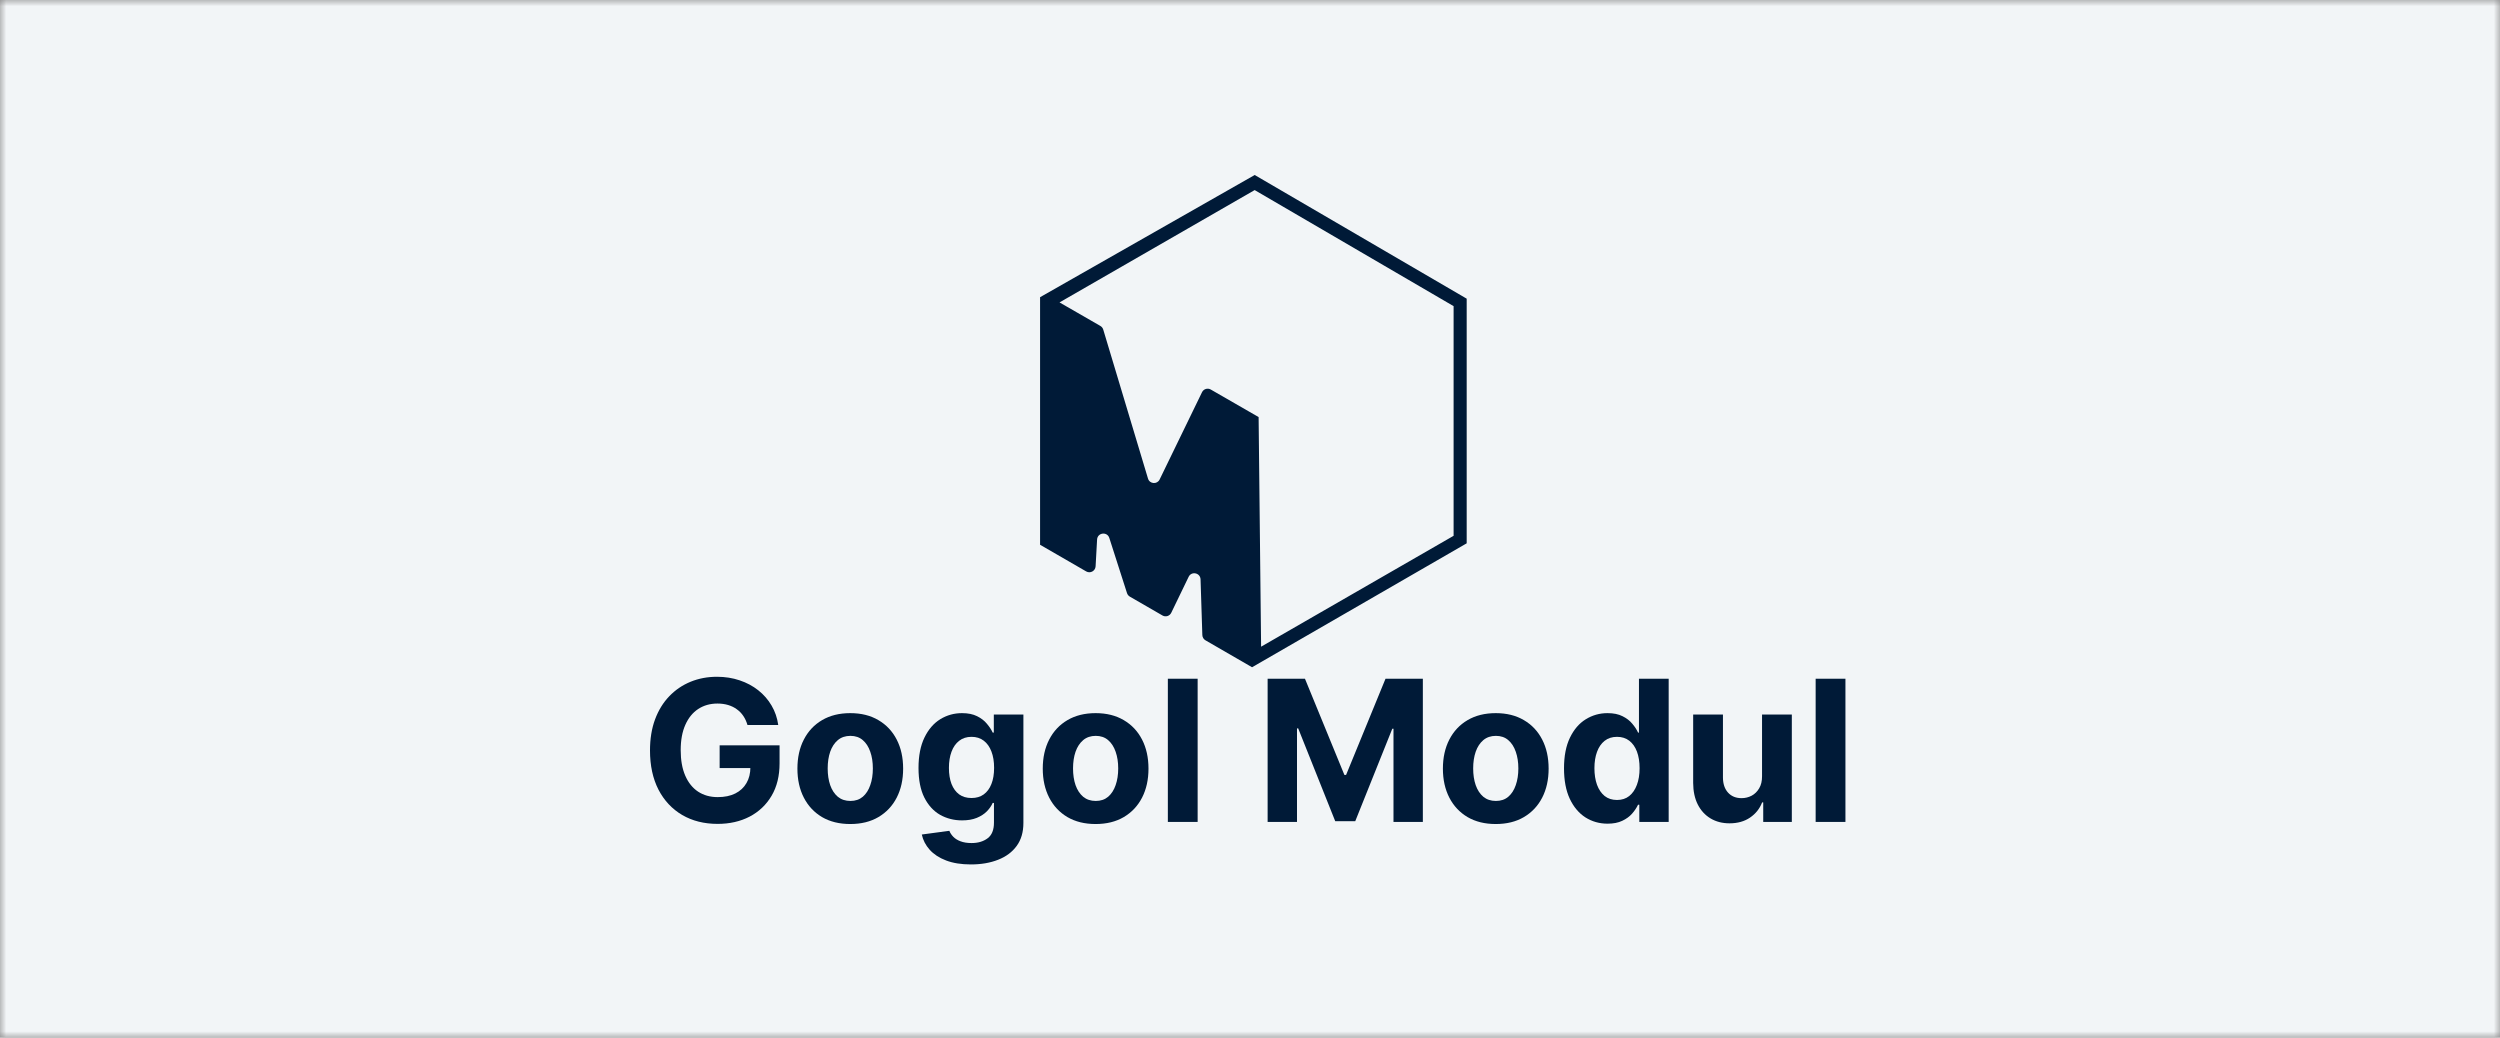 <?xml version="1.0" encoding="UTF-8"?> <svg xmlns="http://www.w3.org/2000/svg" width="200" height="83" viewBox="0 0 200 83" fill="none"><rect x="0" y="0" width="200" height="83" fill="#808080" stroke="none"/><mask id="mask0_129_182" style="mask-type:alpha" maskUnits="userSpaceOnUse" x="0" y="0" width="200" height="83"><rect width="200" height="83" fill="white"></rect></mask><g mask="url(#mask0_129_182)"><rect y="-20" width="200" height="123.164" fill="#F2F5F7"></rect><path d="M59.798 58.002C59.719 57.729 59.609 57.489 59.468 57.28C59.326 57.067 59.152 56.888 58.947 56.743C58.746 56.594 58.515 56.48 58.254 56.402C57.996 56.324 57.711 56.284 57.398 56.284C56.812 56.284 56.298 56.43 55.854 56.721C55.414 57.011 55.071 57.435 54.825 57.99C54.579 58.542 54.456 59.217 54.456 60.015C54.456 60.813 54.577 61.492 54.819 62.051C55.062 62.611 55.405 63.038 55.848 63.332C56.292 63.623 56.816 63.769 57.42 63.769C57.968 63.769 58.437 63.672 58.824 63.478C59.216 63.28 59.514 63.002 59.719 62.644C59.928 62.286 60.032 61.863 60.032 61.374L60.525 61.447H57.571V59.624H62.365V61.067C62.365 62.074 62.153 62.939 61.727 63.662C61.302 64.382 60.717 64.938 59.971 65.329C59.225 65.717 58.371 65.911 57.409 65.911C56.335 65.911 55.392 65.674 54.579 65.201C53.766 64.723 53.132 64.046 52.677 63.17C52.226 62.29 52 61.246 52 60.038C52 59.109 52.134 58.281 52.403 57.554C52.675 56.823 53.055 56.204 53.544 55.697C54.032 55.19 54.601 54.804 55.25 54.539C55.899 54.274 56.602 54.142 57.359 54.142C58.008 54.142 58.612 54.237 59.171 54.427C59.73 54.614 60.226 54.878 60.659 55.221C61.095 55.565 61.451 55.973 61.727 56.447C62.003 56.916 62.181 57.435 62.259 58.002H59.798Z" fill="#001A37"></path><path d="M68.022 65.922C67.153 65.922 66.401 65.738 65.767 65.368C65.137 64.996 64.651 64.477 64.308 63.813C63.964 63.146 63.793 62.372 63.793 61.492C63.793 60.605 63.964 59.829 64.308 59.165C64.651 58.498 65.137 57.979 65.767 57.61C66.401 57.237 67.153 57.051 68.022 57.051C68.891 57.051 69.64 57.237 70.27 57.61C70.904 57.979 71.393 58.498 71.736 59.165C72.079 59.829 72.251 60.605 72.251 61.492C72.251 62.372 72.079 63.146 71.736 63.813C71.393 64.477 70.904 64.996 70.27 65.368C69.64 65.738 68.891 65.922 68.022 65.922ZM68.033 64.076C68.428 64.076 68.758 63.964 69.023 63.741C69.288 63.513 69.487 63.204 69.621 62.812C69.76 62.421 69.828 61.975 69.828 61.475C69.828 60.975 69.76 60.53 69.621 60.138C69.487 59.747 69.288 59.437 69.023 59.21C68.758 58.982 68.428 58.869 68.033 58.869C67.634 58.869 67.298 58.982 67.026 59.21C66.757 59.437 66.554 59.747 66.416 60.138C66.282 60.53 66.215 60.975 66.215 61.475C66.215 61.975 66.282 62.421 66.416 62.812C66.554 63.204 66.757 63.513 67.026 63.741C67.298 63.964 67.634 64.076 68.033 64.076Z" fill="#001A37"></path><path d="M77.671 69.155C76.899 69.155 76.237 69.049 75.685 68.837C75.137 68.628 74.701 68.342 74.376 67.981C74.052 67.619 73.841 67.213 73.744 66.761L75.948 66.465C76.015 66.636 76.121 66.797 76.267 66.946C76.412 67.095 76.604 67.214 76.843 67.304C77.085 67.397 77.38 67.444 77.727 67.444C78.245 67.444 78.672 67.317 79.008 67.063C79.347 66.814 79.517 66.394 79.517 65.805V64.233H79.416C79.312 64.472 79.155 64.697 78.946 64.91C78.737 65.122 78.469 65.296 78.141 65.43C77.812 65.564 77.421 65.631 76.966 65.631C76.321 65.631 75.734 65.482 75.204 65.184C74.678 64.882 74.259 64.421 73.945 63.802C73.636 63.179 73.481 62.393 73.481 61.442C73.481 60.468 73.64 59.655 73.957 59.003C74.274 58.35 74.695 57.862 75.221 57.537C75.75 57.213 76.33 57.051 76.96 57.051C77.441 57.051 77.844 57.133 78.169 57.297C78.493 57.457 78.754 57.658 78.952 57.901C79.153 58.139 79.308 58.374 79.416 58.606H79.505V57.163H81.872V65.838C81.872 66.569 81.693 67.181 81.335 67.673C80.977 68.165 80.481 68.534 79.847 68.781C79.216 69.03 78.491 69.155 77.671 69.155ZM77.721 63.841C78.105 63.841 78.43 63.746 78.694 63.556C78.963 63.362 79.168 63.086 79.31 62.728C79.455 62.367 79.528 61.934 79.528 61.431C79.528 60.927 79.457 60.491 79.315 60.122C79.174 59.749 78.969 59.46 78.7 59.255C78.431 59.049 78.105 58.947 77.721 58.947C77.33 58.947 76.999 59.053 76.731 59.266C76.463 59.475 76.259 59.765 76.121 60.138C75.983 60.511 75.914 60.942 75.914 61.431C75.914 61.926 75.983 62.355 76.121 62.717C76.263 63.075 76.466 63.353 76.731 63.55C76.999 63.744 77.33 63.841 77.721 63.841Z" fill="#001A37"></path><path d="M87.65 65.922C86.781 65.922 86.03 65.738 85.396 65.368C84.765 64.996 84.279 64.477 83.936 63.813C83.593 63.146 83.421 62.372 83.421 61.492C83.421 60.605 83.593 59.829 83.936 59.165C84.279 58.498 84.765 57.979 85.396 57.61C86.03 57.237 86.781 57.051 87.65 57.051C88.519 57.051 89.268 57.237 89.899 57.61C90.532 57.979 91.021 58.498 91.364 59.165C91.707 59.829 91.879 60.605 91.879 61.492C91.879 62.372 91.707 63.146 91.364 63.813C91.021 64.477 90.532 64.996 89.899 65.368C89.268 65.738 88.519 65.922 87.65 65.922ZM87.661 64.076C88.056 64.076 88.386 63.964 88.651 63.741C88.916 63.513 89.115 63.204 89.25 62.812C89.388 62.421 89.457 61.975 89.457 61.475C89.457 60.975 89.388 60.53 89.25 60.138C89.115 59.747 88.916 59.437 88.651 59.21C88.386 58.982 88.056 58.869 87.661 58.869C87.262 58.869 86.926 58.982 86.654 59.21C86.386 59.437 86.183 59.747 86.044 60.138C85.91 60.53 85.843 60.975 85.843 61.475C85.843 61.975 85.91 62.421 86.044 62.812C86.183 63.204 86.386 63.513 86.654 63.741C86.926 63.964 87.262 64.076 87.661 64.076Z" fill="#001A37"></path><path d="M95.811 54.298V65.754H93.428V54.298H95.811Z" fill="#001A37"></path><path d="M101.41 54.298H104.397L107.552 61.995H107.686L110.841 54.298H113.828V65.754H111.479V58.298H111.384L108.419 65.698H106.819L103.855 58.27H103.76V65.754H101.41V54.298Z" fill="#001A37"></path><path d="M119.661 65.922C118.792 65.922 118.041 65.738 117.407 65.368C116.777 64.996 116.29 64.477 115.947 63.813C115.604 63.146 115.432 62.372 115.432 61.492C115.432 60.605 115.604 59.829 115.947 59.165C116.29 58.498 116.777 57.979 117.407 57.61C118.041 57.237 118.792 57.051 119.661 57.051C120.53 57.051 121.28 57.237 121.91 57.61C122.544 57.979 123.032 58.498 123.375 59.165C123.718 59.829 123.89 60.605 123.89 61.492C123.89 62.372 123.718 63.146 123.375 63.813C123.032 64.477 122.544 64.996 121.91 65.368C121.28 65.738 120.53 65.922 119.661 65.922ZM119.672 64.076C120.068 64.076 120.398 63.964 120.662 63.741C120.927 63.513 121.127 63.204 121.261 62.812C121.399 62.421 121.468 61.975 121.468 61.475C121.468 60.975 121.399 60.53 121.261 60.138C121.127 59.747 120.927 59.437 120.662 59.21C120.398 58.982 120.068 58.869 119.672 58.869C119.273 58.869 118.938 58.982 118.665 59.21C118.397 59.437 118.194 59.747 118.056 60.138C117.921 60.53 117.854 60.975 117.854 61.475C117.854 61.975 117.921 62.421 118.056 62.812C118.194 63.204 118.397 63.513 118.665 63.741C118.938 63.964 119.273 64.076 119.672 64.076Z" fill="#001A37"></path><path d="M128.605 65.894C127.953 65.894 127.362 65.726 126.832 65.391C126.306 65.052 125.889 64.554 125.579 63.897C125.273 63.237 125.121 62.428 125.121 61.47C125.121 60.485 125.279 59.667 125.596 59.014C125.913 58.358 126.334 57.867 126.86 57.543C127.39 57.215 127.97 57.051 128.6 57.051C129.081 57.051 129.482 57.133 129.802 57.297C130.127 57.457 130.388 57.658 130.586 57.901C130.787 58.139 130.94 58.374 131.044 58.606H131.117V54.298H133.494V65.754H131.145V64.378H131.044C130.932 64.617 130.774 64.854 130.569 65.089C130.367 65.32 130.104 65.512 129.78 65.665C129.459 65.818 129.068 65.894 128.605 65.894ZM129.361 63.998C129.745 63.998 130.069 63.894 130.334 63.685C130.602 63.472 130.807 63.176 130.949 62.795C131.095 62.415 131.167 61.969 131.167 61.459C131.167 60.948 131.096 60.504 130.955 60.127C130.813 59.751 130.608 59.46 130.339 59.255C130.071 59.049 129.745 58.947 129.361 58.947C128.969 58.947 128.639 59.053 128.37 59.266C128.102 59.478 127.899 59.773 127.761 60.15C127.623 60.526 127.554 60.962 127.554 61.459C127.554 61.958 127.623 62.4 127.761 62.784C127.902 63.164 128.106 63.463 128.37 63.679C128.639 63.892 128.969 63.998 129.361 63.998Z" fill="#001A37"></path><path d="M140.963 62.096V57.163H143.346V65.754H141.058V64.194H140.969C140.775 64.697 140.452 65.102 140.001 65.408C139.554 65.713 139.007 65.866 138.362 65.866C137.788 65.866 137.283 65.736 136.846 65.475C136.41 65.214 136.069 64.843 135.823 64.362C135.58 63.88 135.457 63.304 135.453 62.633V57.163H137.836V62.208C137.84 62.715 137.976 63.116 138.245 63.411C138.513 63.705 138.873 63.852 139.324 63.852C139.611 63.852 139.88 63.787 140.13 63.657C140.38 63.523 140.581 63.325 140.734 63.064C140.89 62.803 140.967 62.48 140.963 62.096Z" fill="#001A37"></path><path d="M147.635 54.298V65.754H145.252V54.298H147.635Z" fill="#001A37"></path><path fill-rule="evenodd" clip-rule="evenodd" d="M83.206 43.581L86.897 45.714C87.221 45.901 87.627 45.679 87.648 45.304L87.767 43.164C87.797 42.605 88.575 42.505 88.745 43.037L90.16 47.448C90.199 47.567 90.28 47.668 90.388 47.731L92.999 49.239C93.251 49.385 93.573 49.285 93.7 49.022L95.091 46.146C95.32 45.672 96.027 45.824 96.044 46.351L96.187 50.805C96.193 50.98 96.288 51.139 96.439 51.226L100.165 53.38L117.335 43.465V23.894L100.376 14L83.206 23.776V43.581ZM116.288 24.492V42.864L100.888 51.735L100.689 33.366L96.862 31.162C96.61 31.017 96.289 31.116 96.161 31.378L92.77 38.36C92.57 38.772 91.971 38.724 91.839 38.284L88.259 26.366C88.222 26.242 88.139 26.138 88.028 26.074L84.762 24.193L100.373 15.206L116.288 24.492Z" fill="#001A37"></path></g></svg> 